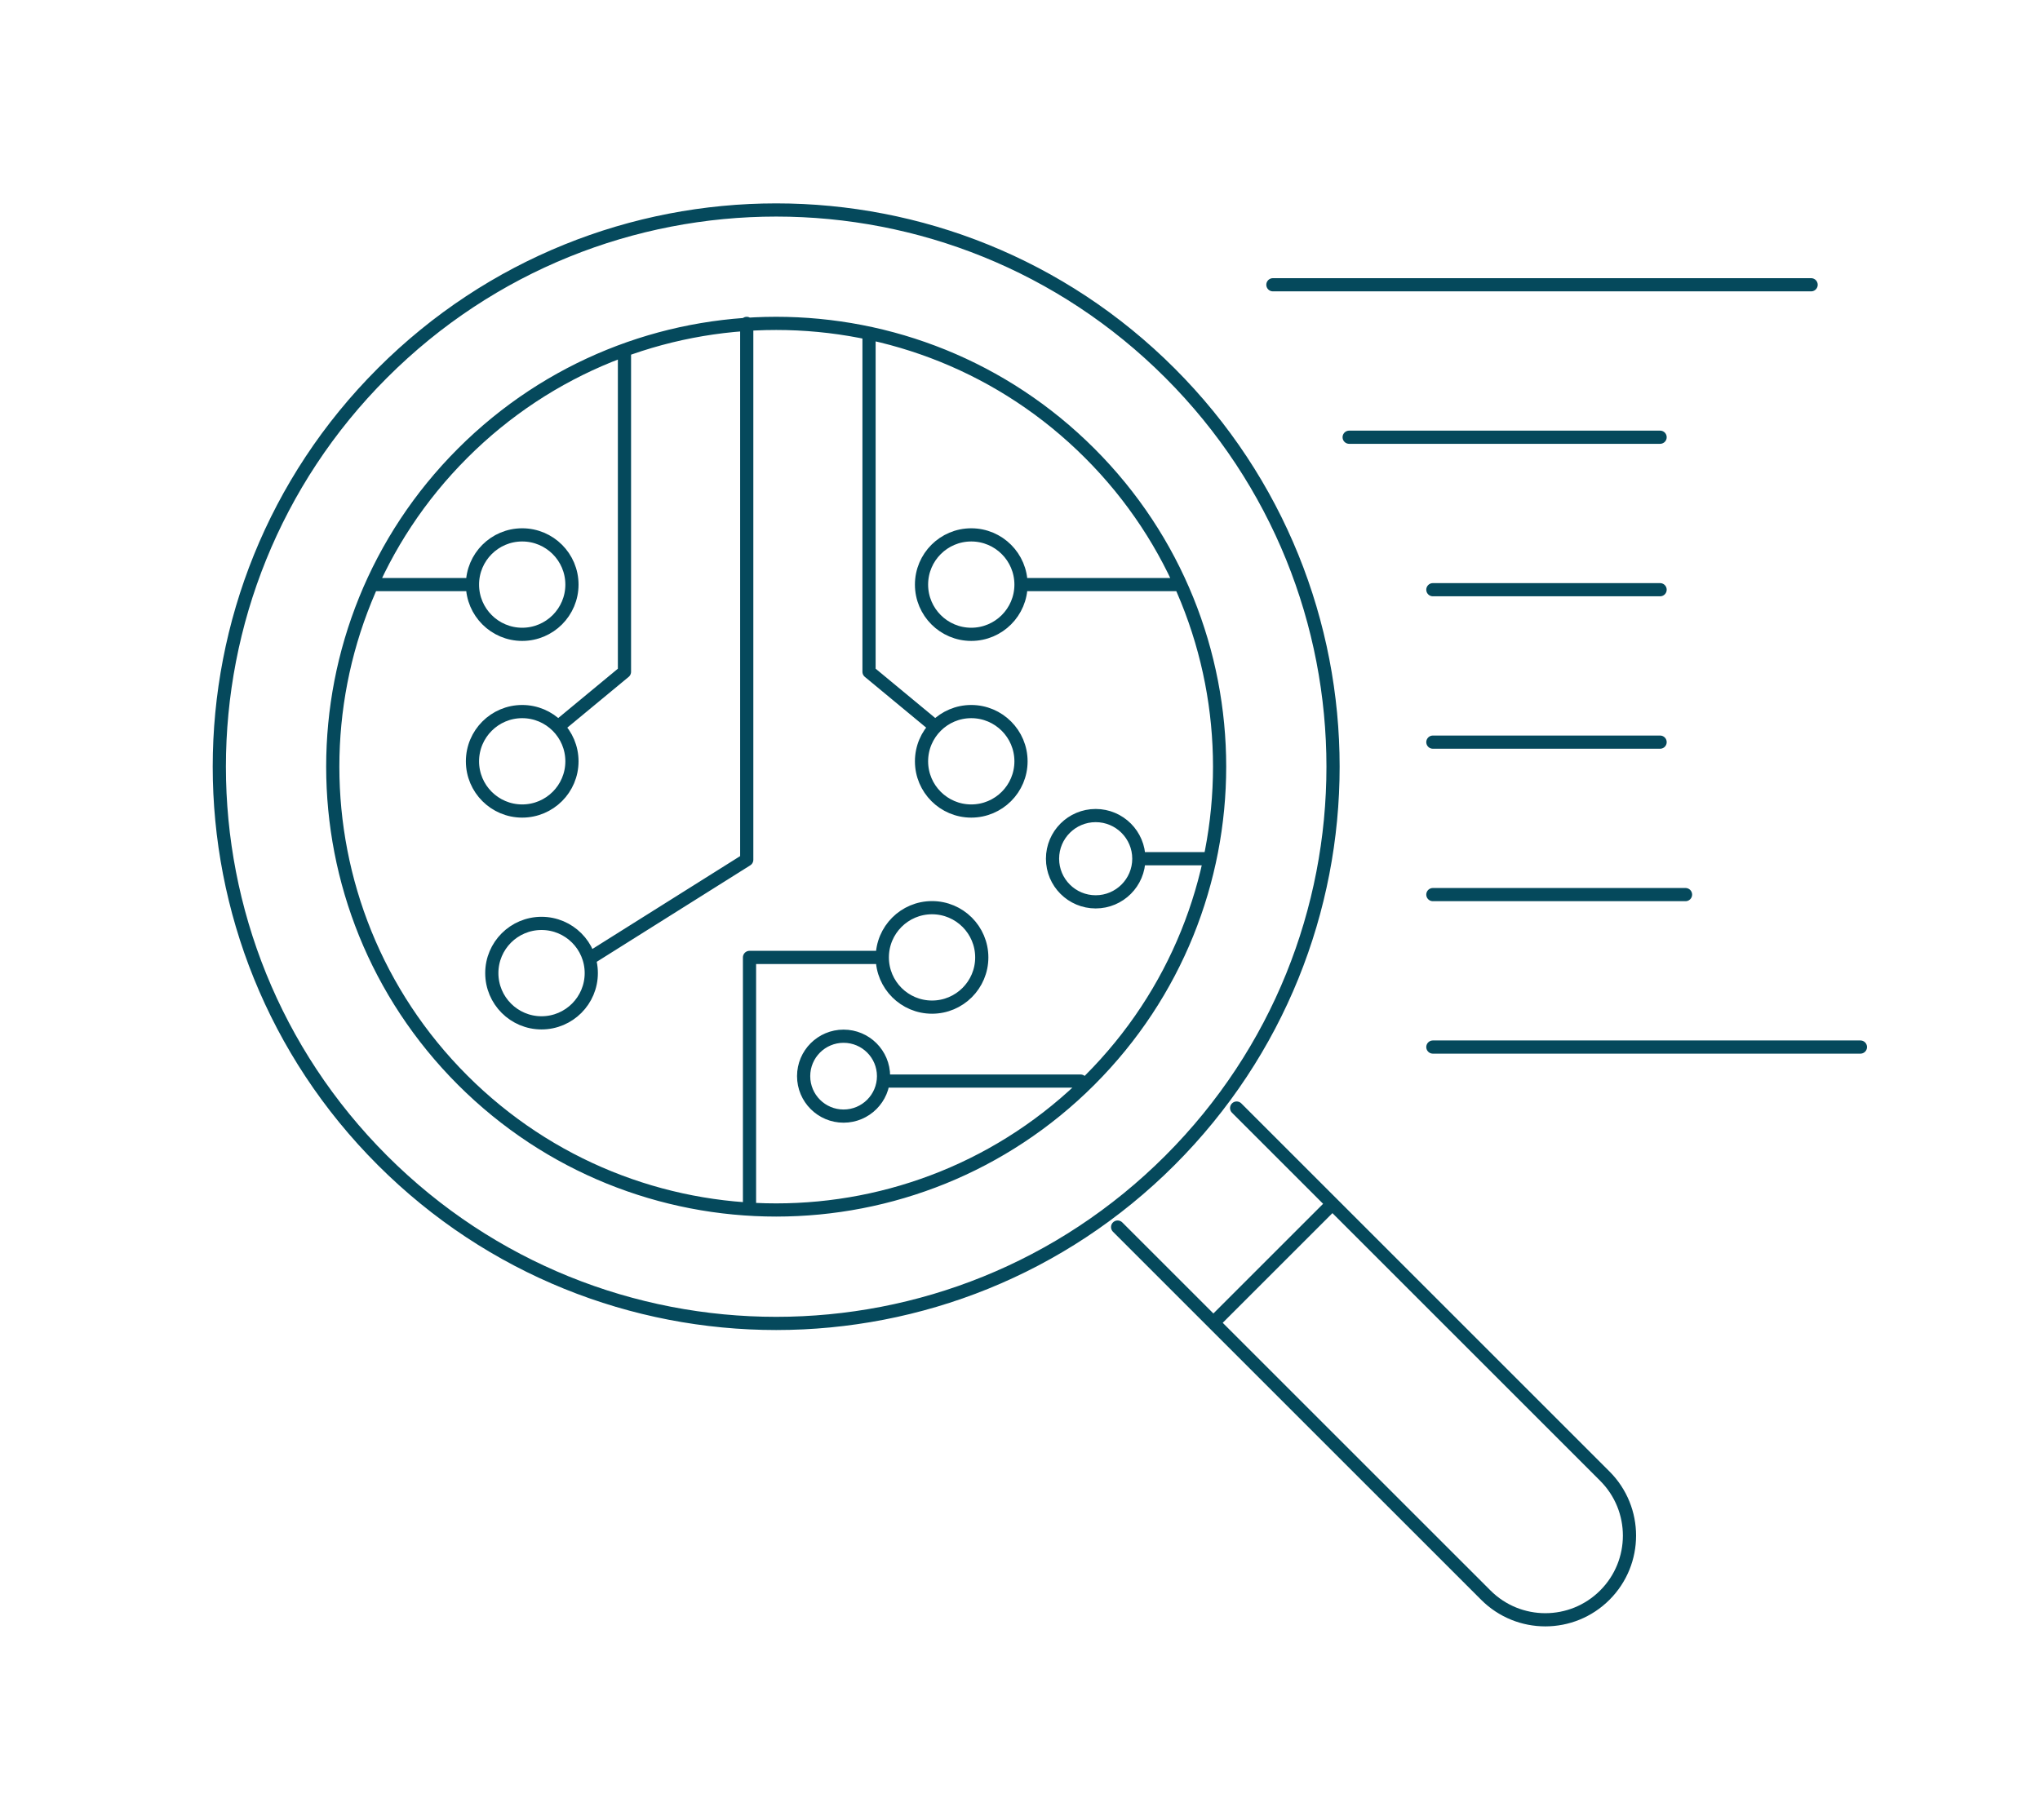<?xml version="1.0" encoding="UTF-8"?>
<svg xmlns="http://www.w3.org/2000/svg" id="Layer_6" version="1.1" viewBox="0 0 76.712 69.005" width="130" height="116">
  <path d="M54.007,39.703h16.208M54.007,33.922h9.578M54.007,28.141h8.614M54.007,22.361h8.614M50.834,16.579h11.787M47.943,10.798h20.403M45.369,32.561h-2.507M28.102,45.848v-9.544h4.937M40.652,40.993h-7.234M30.154,40.806c0,.838.678,1.515,1.514,1.515s1.515-.678,1.515-1.515-.679-1.514-1.515-1.514-1.514.678-1.514,1.514ZM44.441,22.167h-6.047M39.589,32.561c0,.904.733,1.636,1.636,1.636s1.636-.733,1.636-1.636-.733-1.636-1.636-1.636-1.636.733-1.636,1.636ZM34.623,22.167c0,1.041.844,1.886,1.885,1.886s1.886-.845,1.886-1.886-.845-1.885-1.886-1.885-1.885.844-1.885,1.885ZM33.136,36.304c0,1.041.844,1.885,1.885,1.885s1.886-.844,1.886-1.885-.845-1.886-1.886-1.886-1.885.845-1.885,1.886ZM34.623,28.868c0,1.041.844,1.885,1.885,1.885s1.886-.844,1.886-1.885-.845-1.886-1.886-1.886-1.885.845-1.885,1.886ZM32.633,12.838v12.635l2.388,1.977M13.937,22.167h3.664M27.997,12.263v20.338l-5.893,3.704M22.104,36.899c0,1.041-.845,1.886-1.886,1.886s-1.885-.845-1.885-1.886.844-1.885,1.885-1.885,1.886.844,1.886,1.885ZM21.371,22.167c0,1.041-.845,1.886-1.886,1.886s-1.885-.845-1.885-1.886.844-1.885,1.885-1.885,1.886.844,1.886,1.885ZM21.371,28.868c0,1.041-.845,1.885-1.886,1.885s-1.885-.844-1.885-1.885.844-1.886,1.885-1.886,1.886.845,1.886,1.886ZM23.362,13.277v12.197l-2.389,1.977M45.687,50.159l4.513-4.512M42.057,46.529l13.957,13.956c1.246,1.247,3.266,1.247,4.512,0,1.246-1.246,1.246-3.266,0-4.512l-13.957-13.957M40.999,17.186c6.565,6.564,6.565,17.207,0,23.772-6.565,6.564-17.207,6.564-23.772,0-6.564-6.565-6.564-17.208,0-23.772,6.565-6.565,17.207-6.565,23.772,0ZM44.04,14.145c8.244,8.244,8.244,21.61,0,29.855-8.244,8.244-21.61,8.244-29.853,0-8.245-8.245-8.245-21.611,0-29.855,8.244-8.244,21.61-8.244,29.853,0Z" style="fill: none; stroke: #05495c; stroke-linecap: round; stroke-linejoin: round; stroke-width: .5px;"></path>
</svg>
